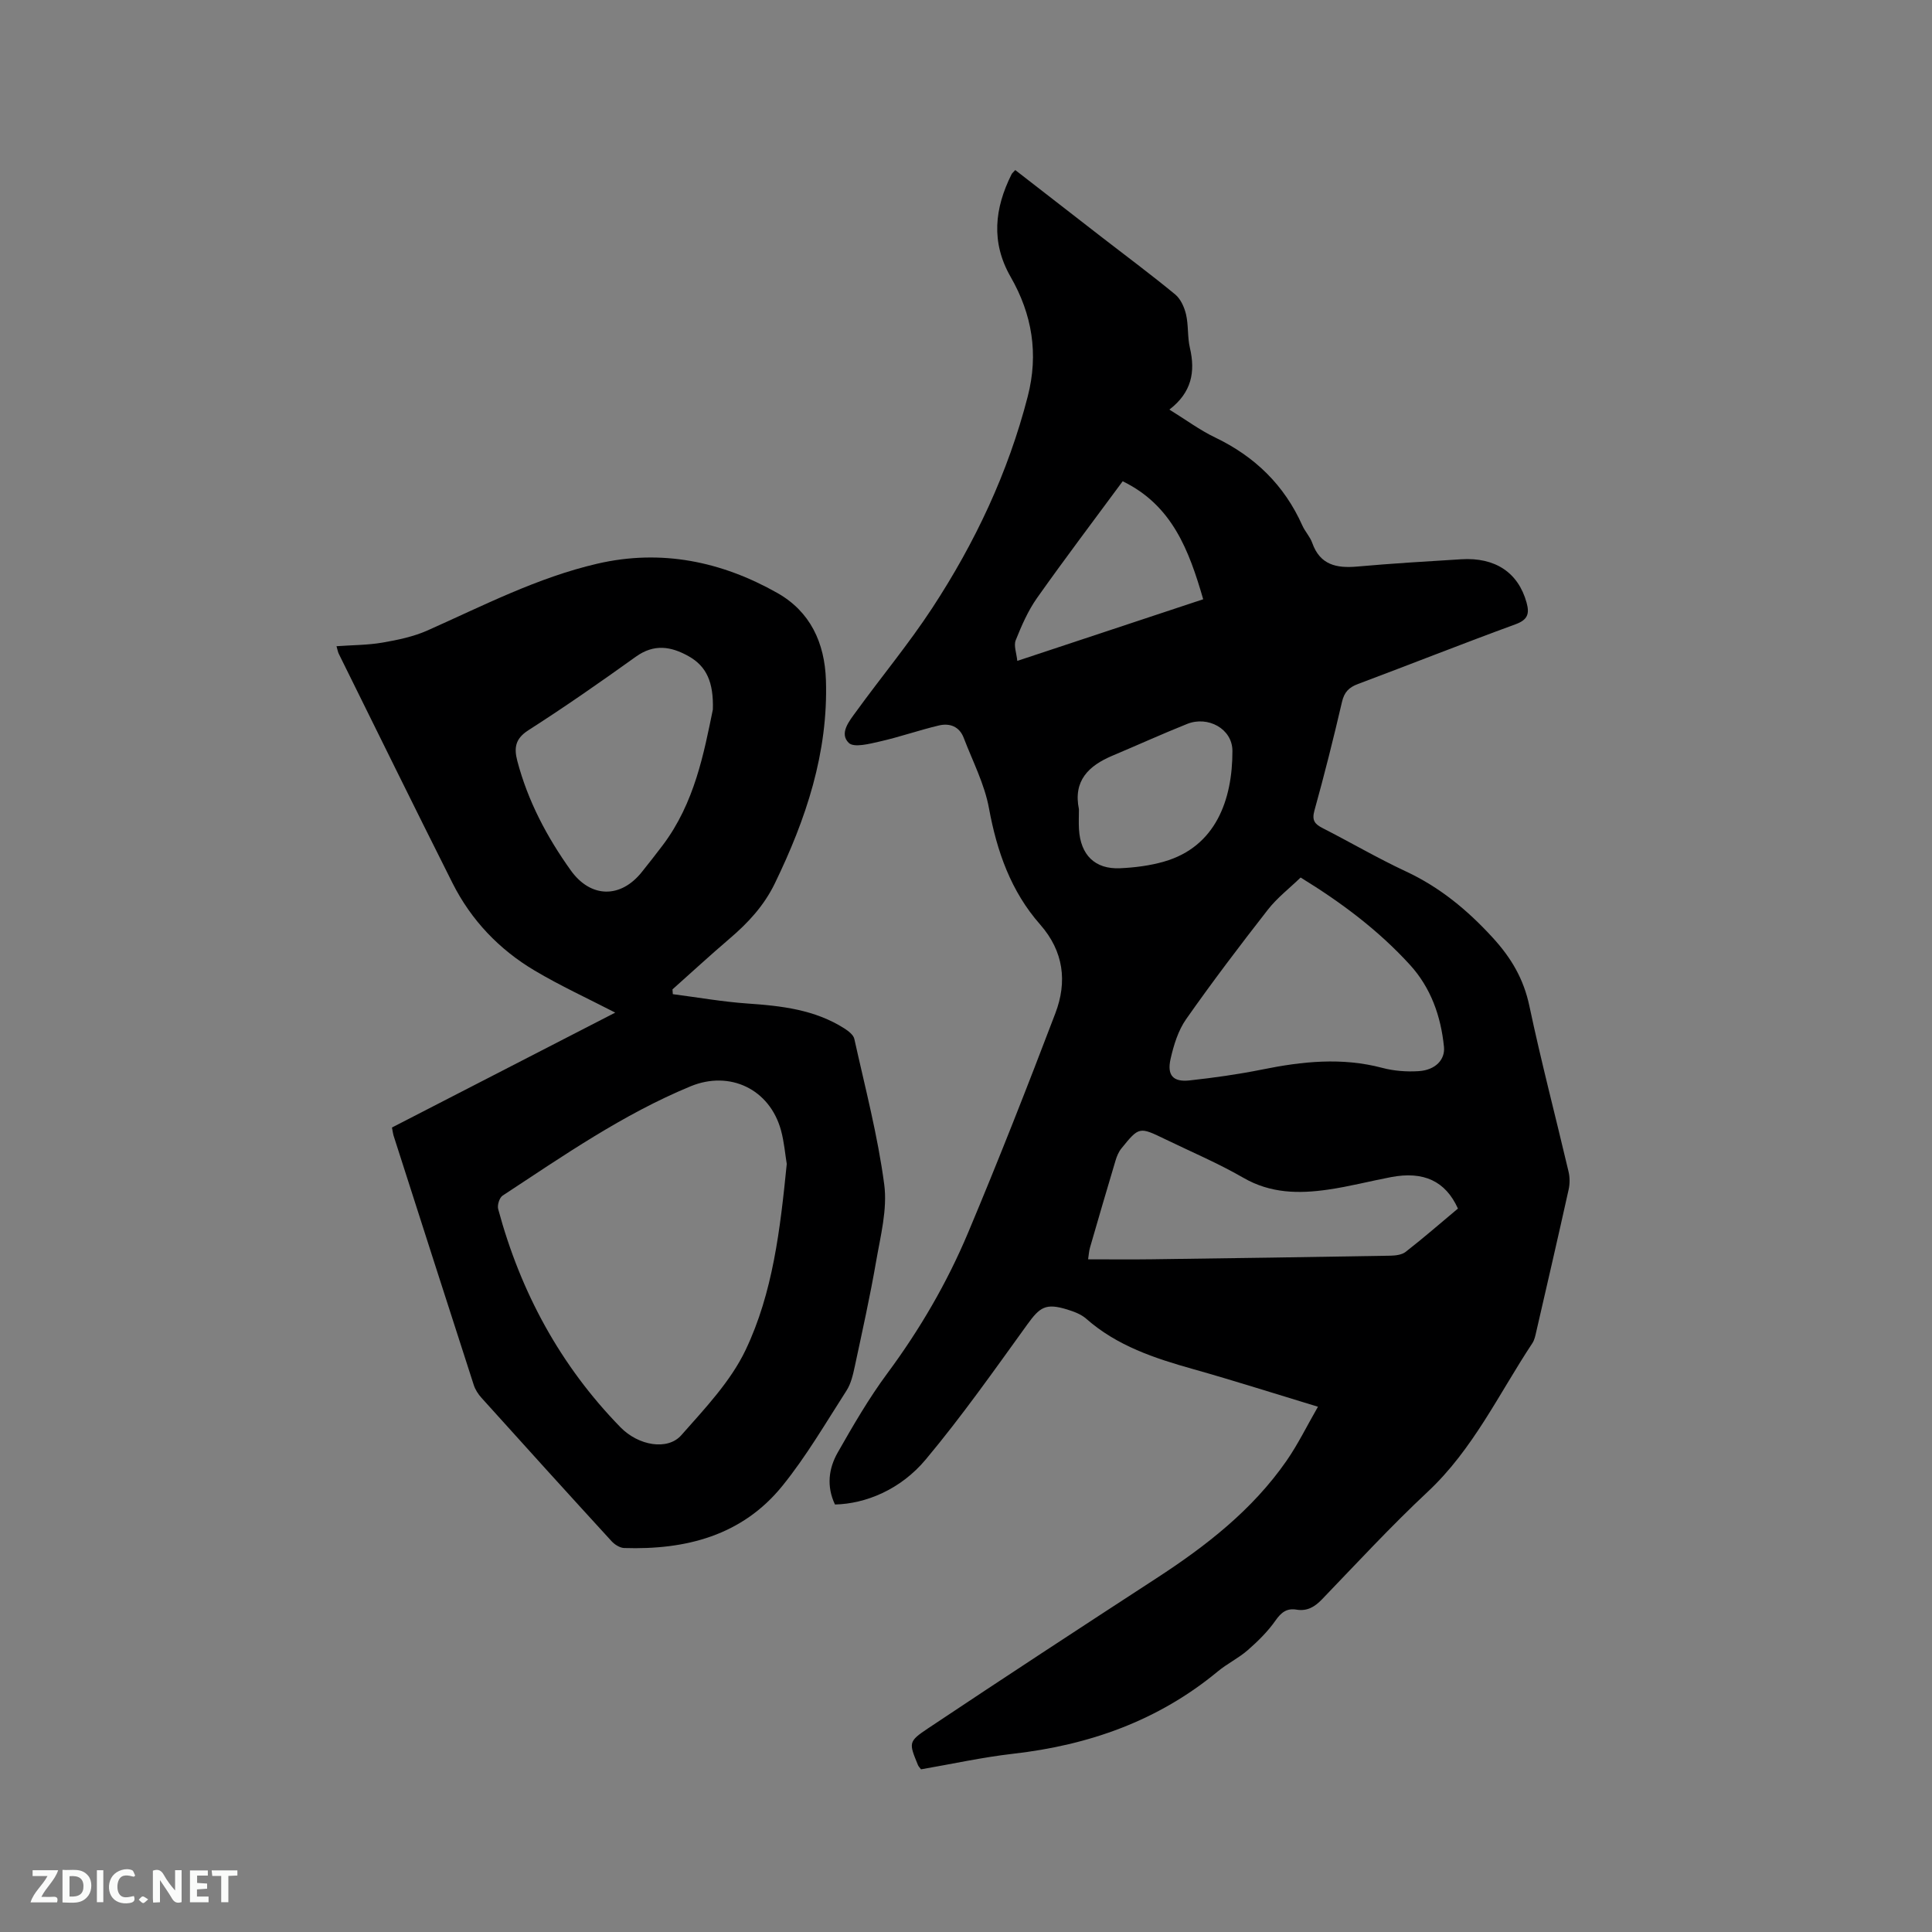 <svg enable-background="new 0 0 400 400" viewBox="0 0 400 400" xmlns="http://www.w3.org/2000/svg"><rect x="0" y="0" width="400" height="400" fill="#808080" stroke="none"/><path d="m172.87 311.49c-1.79-3.79-1.3-7.47.57-10.76 3.19-5.6 6.44-11.22 10.27-16.39 6.73-9.08 12.38-18.78 16.73-29.14 6.31-15.02 12.27-30.19 18.06-45.41 2.48-6.51 1.75-12.81-3.15-18.38-6.05-6.87-8.95-15.12-10.6-24.1-.92-5-3.38-9.72-5.22-14.54-.9-2.37-2.91-3.1-5.14-2.57-4.1.97-8.1 2.38-12.2 3.31-2.15.49-5.39 1.34-6.46.3-2.03-1.97.11-4.54 1.5-6.45 5.21-7.19 10.92-14.05 15.78-21.47 8.86-13.53 15.71-28.03 19.77-43.8 2.28-8.85.91-17.01-3.54-24.77-4.11-7.17-3.33-14.19.19-21.23.13-.26.39-.45.77-.88 6.05 4.7 12.06 9.37 18.07 14.02 5.03 3.89 10.14 7.69 15.04 11.73 1.14.94 1.9 2.66 2.25 4.15.52 2.25.27 4.68.8 6.93 1.15 4.94.38 9.2-4.25 12.76 3.41 2.1 6.28 4.25 9.46 5.77 8.24 3.95 14.34 9.88 18.07 18.24.56 1.25 1.59 2.31 2.04 3.58 1.61 4.58 5.03 5.29 9.31 4.91 7.17-.64 14.36-1.07 21.55-1.51 7.07-.44 11.81 2.79 13.52 8.97.63 2.28.27 3.55-2.26 4.48-10.93 4-21.76 8.29-32.66 12.38-1.88.7-2.83 1.69-3.3 3.72-1.75 7.53-3.63 15.02-5.7 22.47-.57 2.04.06 2.81 1.71 3.65 5.75 2.93 11.34 6.21 17.19 8.94 7.04 3.28 12.75 7.99 17.99 13.71 3.86 4.21 6.42 8.55 7.61 14.16 2.43 11.49 5.42 22.86 8.11 34.3.28 1.18.28 2.53.02 3.71-2.18 9.82-4.44 19.62-6.7 29.42-.19.82-.36 1.71-.81 2.39-6.93 10.47-12.28 22-21.7 30.8-7.58 7.09-14.64 14.74-21.85 22.23-1.52 1.58-3.08 2.5-5.27 2.14-2.03-.34-3.17.56-4.36 2.25-1.59 2.28-3.64 4.29-5.74 6.13-1.9 1.66-4.26 2.79-6.21 4.41-12.33 10.21-26.66 15.26-42.4 17.05-6.39.73-12.71 2.13-19.04 3.22-.29-.39-.53-.61-.64-.89-1.87-4.58-2.04-4.84 2.07-7.58 15.68-10.46 31.45-20.78 47.26-31.06 10.29-6.69 19.89-14.14 26.97-24.33 2.38-3.43 4.22-7.22 6.52-11.21-9.01-2.73-17.36-5.4-25.8-7.78-8-2.25-15.78-4.8-22.18-10.44-1.06-.94-2.57-1.49-3.96-1.92-4.42-1.35-5.63-.52-8.27 3.15-6.81 9.43-13.52 18.97-20.97 27.88-5.25 6.3-12.51 9.21-18.82 9.35zm96.41-129.81c-2.3 2.23-4.87 4.2-6.79 6.67-5.8 7.43-11.5 14.94-16.91 22.65-1.65 2.35-2.57 5.36-3.22 8.21-.78 3.43.52 4.85 3.92 4.48 5.04-.55 10.08-1.26 15.05-2.26 8.28-1.68 16.5-2.55 24.85-.34 2.41.64 5.05.84 7.54.68 3.48-.22 5.5-2.39 5.24-5.02-.64-6.38-2.72-12.26-7.08-17.03-6.48-7.09-14.09-12.82-22.6-18.04zm32.57 68.54c-2.59-5.72-7.13-7.79-13.86-6.51-4.36.83-8.67 1.96-13.06 2.59-6.02.87-11.88.8-17.5-2.45-5.21-3.01-10.79-5.37-16.21-8-5.35-2.59-5.38-2.6-9.06 1.94-.57.71-.95 1.64-1.21 2.52-1.79 5.98-3.54 11.97-5.27 17.96-.22.75-.26 1.55-.4 2.46 4.62 0 8.94.05 13.26-.01 16.41-.22 32.82-.45 49.23-.74 1.1-.02 2.44-.16 3.25-.79 3.65-2.84 7.16-5.9 10.83-8.97zm-69.41-150.58c-6 8.13-12.01 16.07-17.75 24.19-1.86 2.64-3.19 5.71-4.4 8.73-.44 1.11.17 2.64.33 4.27 13.19-4.37 25.7-8.52 38.49-12.76-2.95-10.16-6.41-19.44-16.67-24.43zm-9.06 67.9c0 1.38-.07 2.76.01 4.13.31 5.35 3.31 8.33 8.52 8.09 3.04-.14 6.15-.53 9.07-1.37 10.74-3.07 14.2-12.83 14.18-22.93-.01-4.59-5.08-7.3-9.37-5.58-5.2 2.08-10.3 4.4-15.46 6.57-4.93 2.08-8.17 5.17-6.95 11.09z" fill="#000001"/><path d="m81.15 233.44c15.55-8 30.95-15.93 46.23-23.79-5.68-2.93-11.36-5.54-16.7-8.71-7.34-4.36-13.12-10.42-16.98-18.08-7.94-15.79-15.72-31.66-23.56-47.5-.18-.36-.24-.78-.47-1.57 3.3-.24 6.47-.22 9.54-.75 3.17-.55 6.43-1.23 9.34-2.53 11.5-5.12 22.73-10.93 35.1-13.8 13.23-3.07 25.71-.49 37.31 6.07 6.78 3.84 9.79 10.28 10.04 18.05.48 15.04-4.12 28.75-10.58 42.07-2.25 4.63-5.53 8.16-9.35 11.42-4.02 3.43-7.9 7.01-11.84 10.52.02.33.05.66.07.99 5.16.67 10.31 1.58 15.49 1.94 7.04.48 13.94 1.27 20.05 5.17.82.53 1.86 1.32 2.04 2.16 2.22 10.02 4.85 19.99 6.19 30.13.68 5.15-.77 10.66-1.68 15.93-1.26 7.29-2.87 14.52-4.42 21.76-.37 1.71-.78 3.55-1.71 4.99-4.29 6.67-8.31 13.59-13.28 19.73-8.34 10.3-20 13.27-32.75 12.86-.89-.03-1.97-.71-2.61-1.41-9.02-9.85-17.99-19.75-26.93-29.68-.69-.76-1.3-1.71-1.61-2.68-5.57-17.22-11.09-34.46-16.62-51.69-.11-.39-.15-.82-.31-1.6zm81.74 7.54c-.33-1.96-.53-4.52-1.19-6.95-2.34-8.56-10.62-12.47-18.73-9.12-14 5.79-26.35 14.38-38.91 22.63-.66.43-1.14 1.97-.92 2.78 4.63 17.18 12.85 32.4 25.32 45.18 3.72 3.82 9.77 4.86 12.6 1.64 4.88-5.53 10.21-11.13 13.32-17.66 5.63-11.83 7.15-24.93 8.51-38.5zm-15.3-94.08c.17-5.63-1.3-8.95-5.01-11.03-3.64-2.05-7.15-2.62-10.93.09-7.31 5.24-14.69 10.39-22.26 15.23-2.75 1.76-2.98 3.69-2.29 6.34 2.18 8.3 6.12 15.75 11.08 22.68 4.11 5.74 10.32 5.85 14.72.31 1.45-1.82 2.9-3.65 4.3-5.51 6.63-8.77 8.55-19.18 10.39-28.11z" fill="#000001"/><g fill="#fafbfa"><path d="m37.59 393.81c-.92.31-1.52.05-2-.78-.7-1.2-1.52-2.34-2.47-3.78v4.59c-.55.03-.95.05-1.41.07-.03-.37-.06-.64-.06-.91 0-1.91 0-3.81 0-5.7 1.13-.41 1.77-.03 2.29.91.62 1.11 1.38 2.14 2.31 3.19v-4.2h1.35v6.61z"/><path d="m12.94 393.88v-6.75c1.9.19 3.93-.54 5.37 1.29.8 1.01.78 2.88.03 3.97-1.37 1.97-3.4 1.51-5.4 1.49m1.45-1.22c2.04.12 2.92-.58 2.89-2.21-.03-1.51-.98-2.19-2.89-2z"/><path d="m11.81 393.87h-5.49c.68-2.18 2.47-3.48 3.51-5.45h-3.08v-1.21h5.29c-.71 2.13-2.44 3.48-3.47 5.51.86 0 1.63.04 2.39-.01.79-.05 1.14.21.85 1.16"/><path d="m39.33 393.86v-6.61h3.7v1.07h-2.22v1.52c.68.04 1.34.09 2.07.13v1.07c-.72.05-1.38.09-2.1.14v1.48h2.4v1.19h-3.85z"/><path d="m27.71 388.56c-1.15-.3-2.46-.61-3.1.64-.37.73-.41 1.93-.06 2.67.63 1.35 1.99.93 3.17.68.35.94-.01 1.32-.93 1.46-1.62.25-3.05-.27-3.76-1.48-.73-1.24-.6-3.03.31-4.17.88-1.11 2.71-1.7 4-1.16.32.13.44.74.65 1.12-.1.08-.19.16-.28.24"/><path d="m49.15 387.24v1.07c-.59.02-1.17.05-1.87.08v5.44h-1.48v-5.44h-1.85c-.05-.4-.08-.73-.13-1.15z"/><path d="m20.06 387.21h1.33v6.62h-1.33z"/><path d="m30.68 393.25c-.49.38-.8.79-1.05.76-.32-.05-.6-.45-.9-.7.26-.24.51-.64.8-.67.29-.04.62.3 1.15.61"/></g></svg>